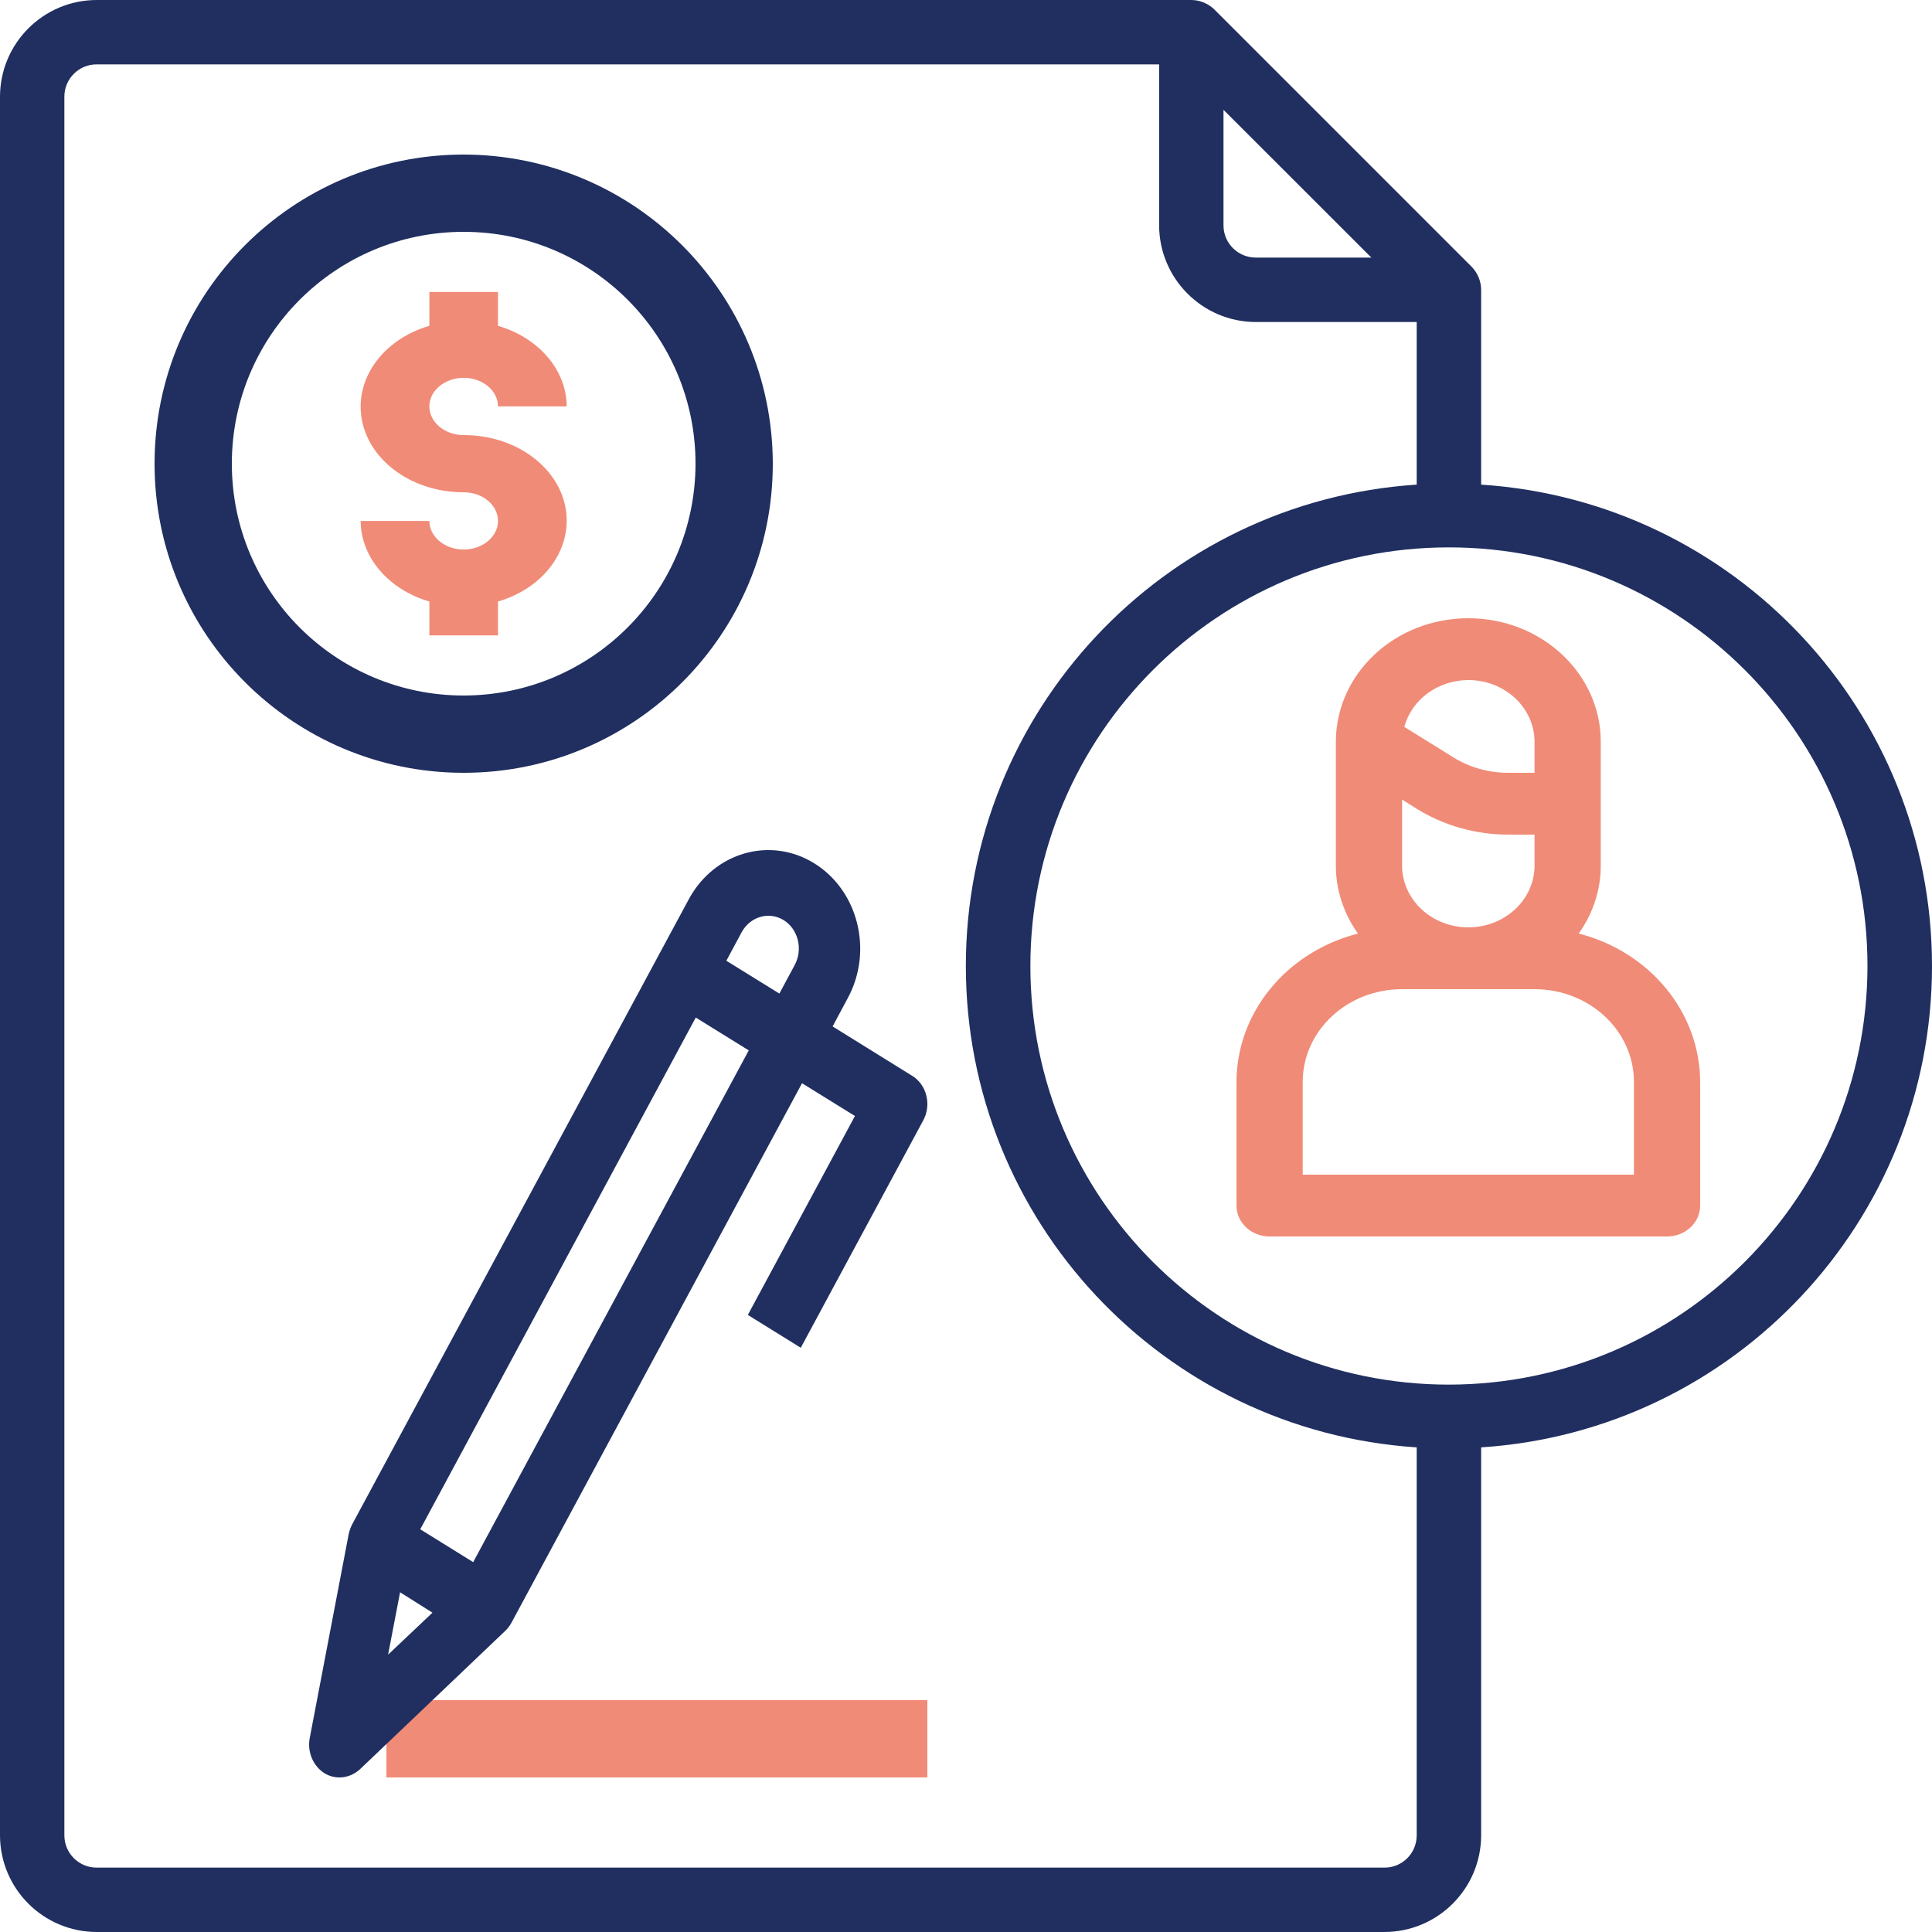 <?xml version="1.0" encoding="UTF-8"?>
<svg width="25px" height="25px" viewBox="0 0 25 25" version="1.1" xmlns="http://www.w3.org/2000/svg" xmlns:xlink="http://www.w3.org/1999/xlink">
    <title>3577777</title>
    <g id="Assets" stroke="none" stroke-width="1" fill="none" fill-rule="evenodd">
        <g id="Medicare-Supplement" transform="translate(-224, -843)" fill-rule="nonzero">
            <g id="3577777" transform="translate(224, 843)">
                <path d="M6.444,8.222 L6.444,7.784 C7.056,7.604 7.423,7.083 7.314,6.55 C7.204,6.018 6.649,5.629 6,5.63 C5.755,5.63 5.556,5.464 5.556,5.259 C5.556,5.055 5.755,4.889 6,4.889 C6.245,4.889 6.444,5.055 6.444,5.259 L7.333,5.259 C7.331,4.79 6.975,4.373 6.444,4.216 L6.444,3.778 L5.556,3.778 L5.556,4.216 C4.944,4.396 4.577,4.917 4.686,5.45 C4.796,5.982 5.351,6.371 6,6.37 C6.245,6.37 6.444,6.536 6.444,6.741 C6.444,6.945 6.245,7.111 6,7.111 C5.755,7.111 5.556,6.945 5.556,6.741 L4.667,6.741 C4.669,7.21 5.025,7.627 5.556,7.784 L5.556,8.222 L6.444,8.222 Z" id="Path" fill="#F08B77"></path>
                <polygon id="Path" fill="#F08B77" points="5 22 12 22 12 23 5 23"></polygon>
                <path d="M20.428,12.08 C20.615,11.819 20.714,11.513 20.714,11.2 L20.714,9.6 C20.714,8.716 19.947,8 19,8 C18.053,8 17.286,8.716 17.286,9.6 L17.286,11.2 C17.286,11.513 17.385,11.819 17.572,12.08 C16.645,12.318 16.003,13.103 16,14 L16,15.6 C16,15.821 16.192,16 16.429,16 L21.571,16 C21.808,16 22,15.821 22,15.6 L22,14 C21.997,13.103 21.355,12.318 20.428,12.08 L20.428,12.08 Z M18.143,11.2 L18.143,10.347 L18.33,10.464 C18.682,10.683 19.096,10.8 19.519,10.8 L19.857,10.8 L19.857,11.2 C19.857,11.642 19.473,12 19,12 C18.527,12 18.143,11.642 18.143,11.2 L18.143,11.2 Z M19,8.8 C19.473,8.8 19.857,9.158 19.857,9.6 L19.857,10 L19.519,10 C19.265,10.001 19.017,9.931 18.806,9.8 L18.172,9.406 C18.267,9.051 18.608,8.801 19,8.8 L19,8.8 Z M21.143,15.2 L16.857,15.2 L16.857,14 C16.857,13.337 17.433,12.8 18.143,12.8 L19.857,12.8 C20.567,12.8 21.143,13.337 21.143,14 L21.143,15.2 Z" id="Shape" fill="#F08B77"></path>
                <path d="M19.166,6.271 L19.166,3.75 C19.165,3.64 19.122,3.534 19.045,3.454 L15.712,0.121 C15.632,0.044 15.526,0.001 15.416,0 L1.25,0 C0.56,0.002 0.002,0.56 0,1.25 L0,23.75 C0.002,24.44 0.56,24.998 1.25,25 L17.916,25 C18.605,24.998 19.164,24.44 19.166,23.75 L19.166,18.729 C22.448,18.514 25,15.789 25,12.5 C25,9.211 22.448,6.486 19.166,6.271 L19.166,6.271 Z M15.832,1.421 L17.745,3.333 L16.249,3.333 C16.019,3.333 15.832,3.147 15.832,2.917 L15.832,1.421 Z M18.332,23.75 C18.332,23.98 18.146,24.167 17.916,24.167 L1.25,24.167 C1.02,24.167 0.833,23.98 0.833,23.75 L0.833,1.25 C0.833,1.02 1.02,0.833 1.25,0.833 L14.999,0.833 L14.999,2.917 C15.001,3.606 15.56,4.165 16.249,4.167 L18.332,4.167 L18.332,6.271 C15.05,6.486 12.498,9.211 12.498,12.5 C12.498,15.789 15.05,18.514 18.332,18.729 L18.332,23.75 Z M18.749,17.917 C15.758,17.917 13.333,15.492 13.333,12.5 C13.333,9.508 15.758,7.083 18.749,7.083 C21.74,7.083 24.165,9.508 24.165,12.5 C24.163,15.49 21.739,17.914 18.749,17.917 L18.749,17.917 Z" id="Shape" fill="#202F60"></path>
                <path d="M6,2 C3.791,2 2,3.791 2,6 C2,8.209 3.791,10 6,10 C8.209,10 10,8.209 10,6 C9.996,3.792 8.208,2.004 6,2 L6,2 Z M6,9 C4.343,9 3,7.657 3,6 C3,4.343 4.343,3 6,3 C7.657,3 9,4.343 9,6 C8.998,7.656 7.656,8.998 6,9 Z" id="Shape" fill="#202F60"></path>
                <path d="M11.8,13.919 L10.774,13.282 L10.972,12.912 C11.3,12.302 11.105,11.523 10.536,11.171 C9.967,10.819 9.24,11.028 8.912,11.638 L8.516,12.373 L4.555,19.729 C4.535,19.77 4.52,19.812 4.511,19.857 L4.008,22.49 C3.974,22.67 4.051,22.852 4.198,22.945 C4.258,22.982 4.327,23.001 4.396,23 C4.492,22.999 4.585,22.961 4.658,22.894 L6.531,21.11 C6.564,21.079 6.592,21.044 6.615,21.004 L10.378,14.017 L11.063,14.441 L9.677,17.015 L10.362,17.44 L11.947,14.497 C12,14.399 12.014,14.283 11.986,14.175 C11.959,14.066 11.892,13.974 11.8,13.919 L11.8,13.919 Z M5.022,21.411 L5.177,20.604 L5.596,20.868 L5.022,21.411 Z M6.123,20.214 L5.438,19.789 L9.003,13.167 L9.689,13.592 L6.123,20.214 Z M10.283,12.488 L10.085,12.857 L9.399,12.432 L9.597,12.063 C9.708,11.86 9.95,11.79 10.14,11.906 C10.231,11.962 10.297,12.056 10.324,12.165 C10.351,12.274 10.336,12.39 10.283,12.488 Z" id="Shape" fill="#202F60"></path>
            </g>
        </g>
    </g>
</svg>